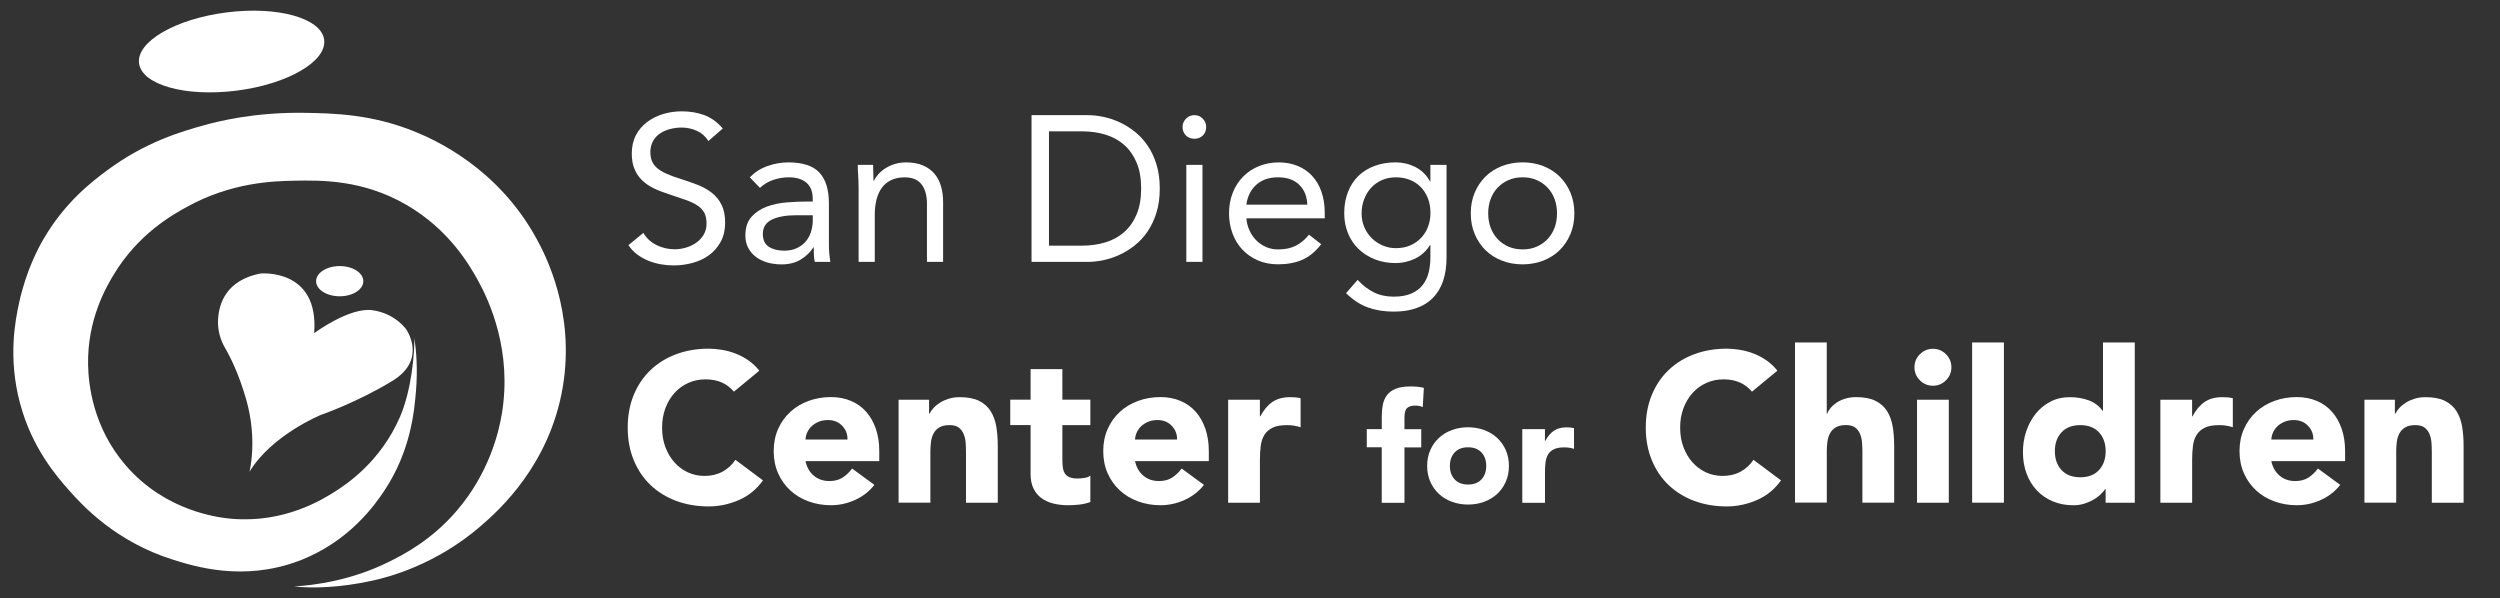 <?xml version="1.0" encoding="UTF-8"?> <svg xmlns="http://www.w3.org/2000/svg" xmlns:xlink="http://www.w3.org/1999/xlink" version="1.1" id="Layer_1" x="0px" y="0px" viewBox="0 0 627 150" style="enable-background:new 0 0 627 150;" xml:space="preserve"><rect x="0" y="0" width="627" height="150" fill="#333333" stroke="none"/> <style type="text/css"> .st0{fill:#FFFFFF;} .st1{clip-path:url(#SVGID_00000131326702879745240790000012224091692149021060_);} </style> <g> <g> <ellipse transform="matrix(0.992 -0.126 0.126 0.992 -1.165 7.435)" class="st0" cx="58.09" cy="12.91" rx="23.4" ry="9.89"></ellipse> <ellipse class="st0" cx="85.2" cy="70.52" rx="5.92" ry="3.79"></ellipse> <path class="st0" d="M78.79,83.55c0,0,8.86-6.56,14.62-5.75c5.75,0.81,8.46,4.8,8.46,4.8s5.41,7.51-3.45,12.92 c-8.86,5.41-17.93,8.53-17.93,8.53s-12.31,5.01-17.93,14.28c0,0,2.1-7.98-0.81-18.13c-1.85-6.44-3.99-10.7-5.31-12.95 c-1.25-2.14-1.88-4.59-1.75-7.06c0.21-4.26,2.16-9.88,10.52-11.58C65.19,68.59,80.08,67.1,78.79,83.55z"></path> <path class="st0" d="M103.93,84.75c0.04,3.7-0.65,12.96-3.63,19.84c-4.88,11.26-13.43,16.87-16.26,18.68 c-3.29,2.09-12.72,7.92-25.8,6.85c-3.12-0.25-16.67-1.73-26.74-13.44c-8.26-9.6-9.31-20.4-9.41-25.13 c-0.22-11.44,4.55-19.57,6.45-22.71c6.1-10.08,14.45-14.82,18.28-16.93c11.19-6.17,21.54-6.48,27.01-6.59 c6.64-0.12,17.11-0.31,28.09,6.05c10.7,6.2,15.8,15.09,17.87,18.81c2.98,5.36,8.73,17.9,6.05,33.73 c-0.73,4.31-3.06,14.59-11.29,24.19c-6.43,7.49-13.43,11.04-17.2,12.9c-9.27,4.58-18.46,5.78-23.58,6.09 c4.64,0.5,11.53,0.32,19.68-1.47c3.93-0.87,15.78-3.89,27.15-13.71c4.48-3.87,17.28-15.27,20.56-34.94 c3.13-18.79-4.43-33.14-6.59-37.09c-9.82-17.99-25.84-24.92-30.24-26.74c-10.97-4.55-20.67-4.72-27.95-4.84 c-12.63-0.21-22.08,2.24-25.13,3.09c-5.78,1.61-14.77,4.21-24.32,11.29c-3.77,2.79-10.68,8.02-16.13,17.47 c-1.09,1.89-4.28,7.7-6.05,15.99c-0.91,4.25-2.78,13.57,0.27,25c2.98,11.16,9.06,18.18,12.36,21.91 c3.19,3.6,11.58,12.82,26.07,17.34c5.45,1.7,17.46,5.44,31.18,0.4c12.96-4.76,19.61-14.49,21.77-17.74c6.6-9.94,7.5-19.84,7.93-25 C104.78,92.63,104.41,88.05,103.93,84.75z"></path> </g> <g> <defs> <rect id="SVGID_1_" x="156.05" y="22.29" width="467.61" height="105.41"></rect> </defs> <clipPath id="SVGID_00000177463265470448497870000001088397973847400371_"> <use xlink:href="#SVGID_1_" style="overflow:visible;"></use> </clipPath> <g style="clip-path:url(#SVGID_00000177463265470448497870000001088397973847400371_);"> <g> <g> <path class="st0" d="M177.66,35.37c-0.73-1.18-1.7-2.03-2.91-2.57c-1.21-0.54-2.48-0.81-3.79-0.81c-0.97,0-1.92,0.12-2.86,0.36 c-0.94,0.24-1.78,0.61-2.52,1.09c-0.75,0.49-1.34,1.13-1.79,1.92c-0.45,0.8-0.68,1.73-0.68,2.81c0,0.83,0.13,1.57,0.39,2.21 c0.26,0.64,0.68,1.22,1.27,1.74c0.59,0.52,1.39,1.01,2.39,1.45c1,0.45,2.23,0.9,3.69,1.35c1.42,0.45,2.8,0.94,4.13,1.45 c1.33,0.52,2.51,1.18,3.53,1.97c1.02,0.8,1.84,1.79,2.44,2.99c0.61,1.2,0.91,2.69,0.91,4.49c0,1.84-0.36,3.43-1.09,4.78 c-0.73,1.35-1.69,2.47-2.88,3.35c-1.2,0.88-2.57,1.54-4.13,1.97c-1.56,0.43-3.17,0.65-4.83,0.65c-1.07,0-2.15-0.1-3.22-0.29 c-1.07-0.19-2.1-0.49-3.09-0.88c-0.99-0.4-1.91-0.92-2.78-1.56c-0.87-0.64-1.61-1.43-2.23-2.36l3.74-3.07 c0.8,1.35,1.9,2.37,3.33,3.07c1.42,0.69,2.93,1.04,4.52,1.04c0.94,0,1.88-0.14,2.83-0.42c0.95-0.28,1.81-0.68,2.57-1.22 c0.76-0.54,1.39-1.2,1.87-2c0.48-0.8,0.73-1.72,0.73-2.75c0-1.14-0.19-2.07-0.57-2.78c-0.38-0.71-0.97-1.33-1.77-1.85 c-0.8-0.52-1.8-0.99-3.01-1.4c-1.21-0.42-2.63-0.9-4.26-1.45c-1.32-0.42-2.53-0.89-3.64-1.43c-1.11-0.54-2.07-1.2-2.88-1.97 c-0.81-0.78-1.46-1.72-1.92-2.81c-0.47-1.09-0.7-2.4-0.7-3.92c0-1.77,0.35-3.31,1.04-4.62c0.69-1.32,1.63-2.42,2.81-3.3 c1.18-0.88,2.51-1.55,4-2c1.49-0.45,3.05-0.68,4.68-0.68c2.08,0,3.97,0.32,5.69,0.96c1.71,0.64,3.25,1.76,4.6,3.35 L177.66,35.37z"></path> <path class="st0" d="M188.05,44.47c1.25-1.28,2.73-2.23,4.44-2.83c1.71-0.61,3.46-0.91,5.22-0.91c3.6,0,6.2,0.85,7.79,2.55 c1.59,1.7,2.39,4.28,2.39,7.74v10.44c0,0.69,0.03,1.41,0.1,2.16c0.07,0.75,0.16,1.43,0.26,2.05h-3.9 c-0.14-0.55-0.22-1.17-0.23-1.84c-0.02-0.68-0.03-1.27-0.03-1.79H204c-0.8,1.25-1.86,2.27-3.2,3.07 c-1.33,0.8-2.94,1.2-4.81,1.2c-1.25,0-2.42-0.16-3.51-0.47c-1.09-0.31-2.04-0.77-2.86-1.38c-0.81-0.61-1.46-1.36-1.95-2.26 c-0.49-0.9-0.73-1.94-0.73-3.12c0-2.01,0.52-3.59,1.56-4.73c1.04-1.14,2.33-1.99,3.87-2.55c1.54-0.55,3.2-0.9,4.99-1.04 c1.78-0.14,3.42-0.21,4.91-0.21h1.56v-0.73c0-1.77-0.53-3.1-1.58-4c-1.06-0.9-2.54-1.35-4.44-1.35c-1.32,0-2.61,0.22-3.87,0.65 c-1.27,0.43-2.38,1.1-3.35,2L188.05,44.47z M199.79,53.98c-2.6,0-4.66,0.36-6.18,1.09c-1.52,0.73-2.29,1.92-2.29,3.59 c0,1.52,0.51,2.61,1.53,3.25c1.02,0.64,2.29,0.96,3.82,0.96c1.18,0,2.21-0.2,3.09-0.6c0.88-0.4,1.62-0.93,2.21-1.58 c0.59-0.66,1.04-1.43,1.35-2.31c0.31-0.88,0.48-1.83,0.52-2.83v-1.56H199.79z"></path> <path class="st0" d="M215.33,47.12c0-1.11-0.03-2.15-0.1-3.12c-0.07-0.97-0.1-1.85-0.1-2.65h3.84c0,0.66,0.02,1.32,0.05,1.97 c0.03,0.66,0.05,1.33,0.05,2.03h0.1c0.28-0.59,0.67-1.16,1.17-1.71c0.5-0.55,1.1-1.05,1.79-1.48c0.69-0.43,1.47-0.78,2.34-1.04 c0.87-0.26,1.8-0.39,2.81-0.39c1.59,0,2.97,0.24,4.13,0.73c1.16,0.49,2.12,1.16,2.88,2.03c0.76,0.87,1.32,1.91,1.69,3.14 c0.36,1.23,0.55,2.57,0.55,4.03v15.02h-4.05v-14.6c0-2.04-0.45-3.65-1.35-4.83c-0.9-1.18-2.3-1.77-4.21-1.77 c-1.32,0-2.45,0.23-3.4,0.68c-0.95,0.45-1.73,1.09-2.34,1.92c-0.61,0.83-1.06,1.82-1.35,2.96c-0.29,1.14-0.44,2.41-0.44,3.79 v11.85h-4.05V47.12z"></path> <path class="st0" d="M258.71,28.88h14.13c1.21,0,2.49,0.14,3.85,0.42c1.35,0.28,2.69,0.72,4.03,1.33 c1.33,0.61,2.62,1.39,3.84,2.36c1.23,0.97,2.31,2.14,3.25,3.51c0.94,1.37,1.68,2.94,2.23,4.73c0.55,1.78,0.83,3.8,0.83,6.05 c0,2.25-0.28,4.27-0.83,6.05c-0.55,1.78-1.3,3.36-2.23,4.73c-0.94,1.37-2.02,2.54-3.25,3.51c-1.23,0.97-2.51,1.76-3.84,2.36 c-1.33,0.61-2.68,1.05-4.03,1.33c-1.35,0.28-2.63,0.42-3.85,0.42h-14.13V28.88z M263.08,61.61h8.31c2.11,0,4.07-0.28,5.87-0.83 c1.8-0.55,3.36-1.41,4.68-2.57c1.32-1.16,2.36-2.64,3.12-4.44c0.76-1.8,1.14-3.97,1.14-6.49c0-2.53-0.38-4.69-1.14-6.5 c-0.76-1.8-1.8-3.28-3.12-4.44c-1.32-1.16-2.88-2.02-4.68-2.57c-1.8-0.55-3.76-0.83-5.87-0.83h-8.31V61.61z"></path> <path class="st0" d="M296.59,31.84c0-0.8,0.29-1.49,0.86-2.08c0.57-0.59,1.27-0.88,2.1-0.88s1.53,0.29,2.1,0.88 c0.57,0.59,0.86,1.28,0.86,2.08c0,0.87-0.28,1.58-0.83,2.13c-0.55,0.55-1.26,0.83-2.13,0.83c-0.87,0-1.58-0.28-2.13-0.83 C296.87,33.42,296.59,32.71,296.59,31.84z M297.53,41.35h4.05v24.32h-4.05V41.35z"></path> <path class="st0" d="M331.36,61.25c-1.45,1.87-3.05,3.18-4.78,3.92c-1.73,0.74-3.74,1.12-6.03,1.12 c-1.91,0-3.62-0.34-5.14-1.01c-1.52-0.68-2.81-1.58-3.87-2.73c-1.06-1.14-1.87-2.49-2.44-4.05c-0.57-1.56-0.86-3.22-0.86-4.99 c0-1.87,0.31-3.59,0.94-5.17c0.62-1.58,1.49-2.93,2.6-4.05c1.11-1.13,2.42-2,3.95-2.62c1.52-0.62,3.19-0.94,4.99-0.94 c1.7,0,3.26,0.29,4.68,0.86c1.42,0.57,2.64,1.4,3.66,2.49c1.02,1.09,1.81,2.43,2.36,4c0.55,1.58,0.83,3.37,0.83,5.38v1.3H312.6 c0.07,1.04,0.32,2.04,0.75,2.99c0.43,0.95,0.99,1.78,1.69,2.49c0.69,0.71,1.51,1.27,2.44,1.69c0.94,0.42,1.96,0.62,3.07,0.62 c1.77,0,3.26-0.31,4.47-0.94c1.21-0.62,2.3-1.54,3.27-2.75L331.36,61.25z M327.87,51.33c-0.07-2.08-0.75-3.74-2.03-4.99 c-1.28-1.25-3.05-1.87-5.3-1.87c-2.25,0-4.07,0.62-5.46,1.87c-1.39,1.25-2.22,2.91-2.49,4.99H327.87z"></path> <path class="st0" d="M362.79,64.58c0,4.43-1.14,7.8-3.4,10.11c-2.27,2.3-5.55,3.46-9.85,3.46c-2.39,0-4.55-0.35-6.47-1.04 c-1.92-0.69-3.75-1.89-5.48-3.59l2.91-3.33c1.28,1.39,2.64,2.43,4.08,3.14c1.44,0.71,3.09,1.07,4.96,1.07 c1.8,0,3.3-0.27,4.49-0.81c1.2-0.54,2.14-1.26,2.83-2.18c0.69-0.92,1.18-1.97,1.46-3.14c0.28-1.18,0.42-2.41,0.42-3.69v-3.12 h-0.1c-0.97,1.56-2.23,2.7-3.79,3.43c-1.56,0.73-3.15,1.09-4.78,1.09c-1.91,0-3.66-0.31-5.25-0.94 c-1.59-0.62-2.96-1.49-4.1-2.6c-1.14-1.11-2.03-2.42-2.65-3.95c-0.62-1.52-0.94-3.19-0.94-4.99c0-1.97,0.31-3.76,0.94-5.35 c0.62-1.59,1.5-2.94,2.62-4.03c1.13-1.09,2.49-1.93,4.08-2.52c1.59-0.59,3.36-0.88,5.3-0.88c0.83,0,1.66,0.1,2.49,0.29 c0.83,0.19,1.64,0.49,2.42,0.88c0.78,0.4,1.48,0.9,2.1,1.51c0.62,0.61,1.14,1.31,1.56,2.1h0.1v-4.16h4.05V64.58z M341.49,53.51 c0,1.25,0.22,2.4,0.68,3.46c0.45,1.06,1.07,1.97,1.85,2.75c0.78,0.78,1.69,1.39,2.73,1.84c1.04,0.45,2.15,0.68,3.33,0.68 c1.38,0,2.62-0.24,3.69-0.73c1.07-0.48,1.98-1.13,2.73-1.95c0.74-0.81,1.31-1.75,1.69-2.81c0.38-1.06,0.57-2.17,0.57-3.35 c0-1.32-0.21-2.52-0.62-3.61c-0.42-1.09-1.01-2.03-1.77-2.83c-0.76-0.8-1.68-1.41-2.75-1.84c-1.07-0.43-2.25-0.65-3.53-0.65 c-1.28,0-2.45,0.23-3.51,0.7c-1.06,0.47-1.96,1.11-2.7,1.92c-0.75,0.81-1.33,1.77-1.74,2.86 C341.7,51.04,341.49,52.23,341.49,53.51z"></path> <path class="st0" d="M368.87,53.51c0-1.91,0.33-3.64,0.99-5.2c0.66-1.56,1.56-2.9,2.7-4.03c1.14-1.13,2.51-2,4.1-2.62 c1.59-0.62,3.33-0.94,5.2-0.94c1.87,0,3.6,0.31,5.2,0.94c1.59,0.62,2.96,1.5,4.1,2.62c1.14,1.13,2.04,2.47,2.7,4.03 c0.66,1.56,0.99,3.29,0.99,5.2s-0.33,3.64-0.99,5.2c-0.66,1.56-1.56,2.9-2.7,4.03c-1.14,1.13-2.51,2-4.1,2.62 c-1.59,0.62-3.33,0.94-5.2,0.94c-1.87,0-3.6-0.31-5.2-0.94c-1.59-0.62-2.96-1.5-4.1-2.62c-1.14-1.13-2.04-2.47-2.7-4.03 C369.2,57.15,368.87,55.41,368.87,53.51z M373.24,53.51c0,1.28,0.2,2.47,0.6,3.56c0.4,1.09,0.98,2.04,1.74,2.86 c0.76,0.81,1.67,1.46,2.73,1.92c1.06,0.47,2.24,0.7,3.56,0.7c1.32,0,2.5-0.23,3.56-0.7c1.06-0.47,1.97-1.11,2.73-1.92 c0.76-0.81,1.34-1.77,1.74-2.86c0.4-1.09,0.6-2.28,0.6-3.56c0-1.28-0.2-2.47-0.6-3.56c-0.4-1.09-0.98-2.04-1.74-2.86 c-0.76-0.81-1.67-1.45-2.73-1.92c-1.06-0.47-2.24-0.7-3.56-0.7c-1.32,0-2.5,0.23-3.56,0.7c-1.06,0.47-1.97,1.11-2.73,1.92 c-0.76,0.81-1.34,1.77-1.74,2.86C373.43,51.04,373.24,52.23,373.24,53.51z"></path> </g> </g> <g> <path class="st0" d="M184.06,98.23c-0.82-0.99-1.82-1.75-3-2.29c-1.19-0.53-2.56-0.8-4.12-0.8c-1.56,0-3,0.3-4.33,0.9 c-1.33,0.6-2.48,1.44-3.45,2.52c-0.98,1.08-1.74,2.37-2.29,3.85s-0.82,3.1-0.82,4.84c0,1.77,0.27,3.39,0.82,4.86 c0.55,1.47,1.3,2.75,2.26,3.83c0.96,1.08,2.08,1.92,3.38,2.52c1.29,0.6,2.68,0.9,4.17,0.9c1.7,0,3.21-0.35,4.52-1.06 c1.31-0.71,2.39-1.7,3.24-2.98l6.91,5.16c-1.59,2.23-3.61,3.88-6.06,4.94c-2.44,1.06-4.96,1.59-7.55,1.59 c-2.94,0-5.65-0.46-8.13-1.38c-2.48-0.92-4.62-2.24-6.43-3.96c-1.81-1.72-3.22-3.8-4.23-6.25c-1.01-2.44-1.52-5.17-1.52-8.19 c0-3.01,0.51-5.74,1.52-8.19c1.01-2.45,2.42-4.53,4.23-6.25c1.81-1.72,3.95-3.04,6.43-3.96c2.48-0.92,5.19-1.38,8.13-1.38 c1.06,0,2.17,0.1,3.32,0.29c1.15,0.19,2.29,0.5,3.4,0.93c1.12,0.43,2.19,0.99,3.22,1.7c1.03,0.71,1.95,1.58,2.76,2.6 L184.06,98.23z"></path> <path class="st0" d="M219.3,121.61c-1.28,1.63-2.89,2.89-4.84,3.77c-1.95,0.89-3.97,1.33-6.06,1.33c-1.98,0-3.85-0.32-5.61-0.96 c-1.75-0.64-3.28-1.55-4.57-2.74c-1.29-1.19-2.31-2.61-3.06-4.28c-0.74-1.67-1.12-3.53-1.12-5.58c0-2.05,0.37-3.91,1.12-5.58 c0.74-1.67,1.76-3.09,3.06-4.28c1.29-1.19,2.82-2.1,4.57-2.74c1.75-0.64,3.62-0.96,5.61-0.96c1.84,0,3.52,0.32,5.02,0.96 c1.51,0.64,2.78,1.55,3.83,2.74c1.04,1.19,1.85,2.61,2.42,4.28c0.57,1.67,0.85,3.53,0.85,5.58v2.5h-18.5 c0.32,1.52,1.01,2.74,2.07,3.64s2.37,1.36,3.93,1.36c1.31,0,2.42-0.29,3.32-0.88c0.9-0.59,1.69-1.34,2.37-2.26L219.3,121.61z M212.55,110.24c0.04-1.35-0.41-2.5-1.33-3.45c-0.92-0.96-2.11-1.44-3.56-1.44c-0.89,0-1.67,0.14-2.34,0.43 c-0.67,0.28-1.25,0.65-1.73,1.09c-0.48,0.44-0.85,0.96-1.12,1.54c-0.27,0.58-0.42,1.2-0.45,1.83H212.55z"></path> <path class="st0" d="M225.36,100.25h7.65v3.51h0.11c0.25-0.5,0.6-0.99,1.06-1.49c0.46-0.5,1.01-0.94,1.65-1.33 c0.64-0.39,1.36-0.71,2.18-0.96c0.81-0.25,1.7-0.37,2.66-0.37c2.02,0,3.65,0.31,4.89,0.93c1.24,0.62,2.21,1.48,2.9,2.58 c0.69,1.1,1.16,2.39,1.41,3.88c0.25,1.49,0.37,3.1,0.37,4.84v14.24h-7.97v-12.65c0-0.74-0.03-1.51-0.08-2.31 s-0.21-1.53-0.48-2.21c-0.27-0.67-0.67-1.22-1.22-1.65c-0.55-0.43-1.34-0.64-2.37-0.64c-1.03,0-1.86,0.19-2.5,0.56 c-0.64,0.37-1.12,0.87-1.46,1.49c-0.34,0.62-0.56,1.32-0.66,2.1c-0.11,0.78-0.16,1.59-0.16,2.44v12.86h-7.97V100.25z"></path> <path class="st0" d="M273.46,106.62h-7.02v8.61c0,0.71,0.04,1.36,0.11,1.94c0.07,0.58,0.23,1.09,0.48,1.51 c0.25,0.43,0.63,0.75,1.14,0.98c0.51,0.23,1.2,0.35,2.05,0.35c0.43,0,0.98-0.04,1.67-0.13c0.69-0.09,1.21-0.29,1.57-0.61v6.64 c-0.89,0.32-1.81,0.53-2.76,0.64c-0.96,0.11-1.9,0.16-2.82,0.16c-1.35,0-2.59-0.14-3.72-0.43c-1.13-0.28-2.13-0.73-2.98-1.36 c-0.85-0.62-1.51-1.43-1.99-2.42c-0.48-0.99-0.72-2.2-0.72-3.61v-12.28h-5.1v-6.38h5.1v-7.65h7.97v7.65h7.02V106.62z"></path> <path class="st0" d="M301.95,121.61c-1.28,1.63-2.89,2.89-4.84,3.77c-1.95,0.89-3.97,1.33-6.06,1.33 c-1.98,0-3.85-0.32-5.61-0.96c-1.75-0.64-3.28-1.55-4.57-2.74c-1.29-1.19-2.31-2.61-3.06-4.28c-0.74-1.67-1.12-3.53-1.12-5.58 c0-2.05,0.37-3.91,1.12-5.58s1.76-3.09,3.06-4.28c1.29-1.19,2.82-2.1,4.57-2.74c1.75-0.64,3.62-0.96,5.61-0.96 c1.84,0,3.52,0.32,5.02,0.96c1.51,0.64,2.78,1.55,3.83,2.74c1.04,1.19,1.85,2.61,2.42,4.28c0.57,1.67,0.85,3.53,0.85,5.58v2.5 h-18.5c0.32,1.52,1.01,2.74,2.07,3.64c1.06,0.9,2.37,1.36,3.93,1.36c1.31,0,2.42-0.29,3.32-0.88c0.9-0.59,1.69-1.34,2.37-2.26 L301.95,121.61z M295.2,110.24c0.04-1.35-0.41-2.5-1.33-3.45c-0.92-0.96-2.11-1.44-3.56-1.44c-0.89,0-1.67,0.14-2.34,0.43 c-0.67,0.28-1.25,0.65-1.73,1.09c-0.48,0.44-0.85,0.96-1.12,1.54c-0.27,0.58-0.42,1.2-0.45,1.83H295.2z"></path> <path class="st0" d="M308.01,100.25h7.97v4.15h0.11c0.85-1.59,1.86-2.79,3.03-3.59c1.17-0.8,2.64-1.2,4.41-1.2 c0.46,0,0.92,0.02,1.38,0.05c0.46,0.04,0.88,0.11,1.28,0.21v7.28c-0.57-0.18-1.13-0.31-1.67-0.4c-0.55-0.09-1.13-0.13-1.73-0.13 c-1.52,0-2.73,0.21-3.61,0.64c-0.89,0.43-1.57,1.02-2.05,1.78c-0.48,0.76-0.79,1.67-0.93,2.74c-0.14,1.06-0.21,2.23-0.21,3.51 v10.79h-7.97V100.25z"></path> <path class="st0" d="M346.55,112.18h-3.76v-4.56h3.76v-3.26c0-1.01,0.09-1.97,0.27-2.87c0.18-0.9,0.52-1.69,1.02-2.37 c0.51-0.68,1.23-1.22,2.18-1.61c0.95-0.39,2.2-0.59,3.74-0.59c0.58,0,1.15,0.03,1.71,0.08c0.56,0.05,1.1,0.14,1.63,0.27 l-0.27,4.82c-0.33-0.13-0.63-0.22-0.91-0.28c-0.28-0.06-0.6-0.09-0.95-0.09c-0.91,0-1.59,0.2-2.05,0.59 c-0.46,0.39-0.68,1.2-0.68,2.41v2.92h4.21v4.56h-4.21v13.9h-5.7V112.18z"></path> <path class="st0" d="M357.93,116.85c0-1.47,0.27-2.8,0.8-3.99c0.53-1.19,1.26-2.21,2.18-3.06c0.92-0.85,2.01-1.5,3.26-1.96 c1.25-0.46,2.59-0.68,4.01-0.68c1.42,0,2.75,0.23,4.01,0.68c1.25,0.46,2.34,1.11,3.27,1.96c0.92,0.85,1.65,1.87,2.18,3.06 c0.53,1.19,0.8,2.52,0.8,3.99c0,1.47-0.27,2.8-0.8,3.99c-0.53,1.19-1.26,2.21-2.18,3.06c-0.92,0.85-2.01,1.5-3.27,1.96 c-1.25,0.46-2.59,0.68-4.01,0.68c-1.42,0-2.75-0.23-4.01-0.68c-1.25-0.46-2.34-1.11-3.26-1.96c-0.92-0.85-1.65-1.87-2.18-3.06 C358.2,119.65,357.93,118.32,357.93,116.85z M363.63,116.85c0,1.39,0.4,2.52,1.2,3.38c0.8,0.86,1.92,1.29,3.36,1.29 c1.44,0,2.56-0.43,3.36-1.29c0.8-0.86,1.2-1.99,1.2-3.38c0-1.39-0.4-2.52-1.2-3.38c-0.8-0.86-1.92-1.29-3.36-1.29 c-1.44,0-2.56,0.43-3.36,1.29C364.03,114.33,363.63,115.46,363.63,116.85z"></path> <path class="st0" d="M381.78,107.63h5.69v2.96h0.08c0.61-1.14,1.33-1.99,2.16-2.56c0.84-0.57,1.89-0.85,3.15-0.85 c0.33,0,0.66,0.01,0.99,0.04c0.33,0.03,0.63,0.08,0.91,0.15v5.2c-0.4-0.13-0.8-0.22-1.2-0.28c-0.39-0.06-0.8-0.09-1.23-0.09 c-1.09,0-1.95,0.15-2.58,0.46c-0.63,0.3-1.12,0.73-1.46,1.27c-0.34,0.54-0.56,1.2-0.66,1.96c-0.1,0.76-0.15,1.59-0.15,2.51v7.71 h-5.69V107.63z"></path> <path class="st0" d="M439.39,98.23c-0.82-0.99-1.82-1.75-3-2.29c-1.19-0.53-2.56-0.8-4.12-0.8c-1.56,0-3,0.3-4.33,0.9 c-1.33,0.6-2.48,1.44-3.45,2.52c-0.97,1.08-1.74,2.37-2.29,3.85c-0.55,1.49-0.82,3.1-0.82,4.84c0,1.77,0.27,3.39,0.82,4.86 c0.55,1.47,1.3,2.75,2.26,3.83c0.96,1.08,2.08,1.92,3.38,2.52c1.29,0.6,2.68,0.9,4.17,0.9c1.7,0,3.21-0.35,4.52-1.06 c1.31-0.71,2.39-1.7,3.24-2.98l6.91,5.16c-1.59,2.23-3.61,3.88-6.06,4.94c-2.44,1.06-4.96,1.59-7.55,1.59 c-2.94,0-5.65-0.46-8.13-1.38c-2.48-0.92-4.62-2.24-6.43-3.96c-1.81-1.72-3.22-3.8-4.23-6.25c-1.01-2.44-1.52-5.17-1.52-8.19 c0-3.01,0.51-5.74,1.52-8.19c1.01-2.45,2.42-4.53,4.23-6.25c1.81-1.72,3.95-3.04,6.43-3.96c2.48-0.92,5.19-1.38,8.13-1.38 c1.06,0,2.17,0.1,3.32,0.29c1.15,0.19,2.29,0.5,3.4,0.93c1.12,0.43,2.19,0.99,3.22,1.7c1.03,0.71,1.95,1.58,2.76,2.6 L439.39,98.23z"></path> <path class="st0" d="M458.15,85.89v17.86h0.11c0.18-0.5,0.48-0.99,0.9-1.49c0.43-0.5,0.94-0.94,1.54-1.33 c0.6-0.39,1.31-0.71,2.13-0.96c0.81-0.25,1.7-0.37,2.66-0.37c2.02,0,3.65,0.31,4.89,0.93c1.24,0.62,2.21,1.48,2.9,2.58 c0.69,1.1,1.16,2.39,1.41,3.88c0.25,1.49,0.37,3.1,0.37,4.84v14.24h-7.97v-12.65c0-0.74-0.03-1.51-0.08-2.31 s-0.21-1.53-0.48-2.21c-0.27-0.67-0.67-1.22-1.22-1.65c-0.55-0.43-1.34-0.64-2.37-0.64c-1.03,0-1.86,0.19-2.5,0.56 c-0.64,0.37-1.12,0.87-1.46,1.49c-0.34,0.62-0.56,1.32-0.66,2.1c-0.11,0.78-0.16,1.59-0.16,2.44v12.86h-7.97V85.89H458.15z"></path> <path class="st0" d="M480.15,92.11c0-1.28,0.45-2.37,1.36-3.27c0.9-0.9,1.99-1.36,3.27-1.36c1.28,0,2.37,0.45,3.27,1.36 c0.9,0.9,1.36,1.99,1.36,3.27c0,1.28-0.45,2.36-1.36,3.27c-0.9,0.9-1.99,1.36-3.27,1.36c-1.28,0-2.36-0.45-3.27-1.36 C480.6,94.48,480.15,93.39,480.15,92.11z M480.79,100.25h7.97v25.83h-7.97V100.25z"></path> <path class="st0" d="M494.61,85.89h7.97v40.18h-7.97V85.89z"></path> <path class="st0" d="M535.43,126.08h-7.34v-3.4h-0.11c-0.32,0.46-0.74,0.93-1.25,1.41c-0.51,0.48-1.12,0.91-1.81,1.3 c-0.69,0.39-1.45,0.71-2.29,0.96c-0.83,0.25-1.69,0.37-2.58,0.37c-1.91,0-3.65-0.33-5.21-0.98c-1.56-0.65-2.9-1.58-4.01-2.76 c-1.12-1.19-1.98-2.6-2.58-4.23c-0.6-1.63-0.9-3.42-0.9-5.37c0-1.81,0.27-3.53,0.82-5.18c0.55-1.65,1.33-3.11,2.34-4.39 c1.01-1.28,2.24-2.29,3.69-3.06c1.45-0.76,3.1-1.14,4.94-1.14c1.67,0,3.22,0.26,4.65,0.77c1.43,0.51,2.61,1.39,3.53,2.63h0.11 V85.89h7.97V126.08z M528.1,113.16c0-1.95-0.56-3.53-1.67-4.73c-1.12-1.2-2.68-1.81-4.7-1.81c-2.02,0-3.59,0.6-4.7,1.81 c-1.12,1.2-1.67,2.78-1.67,4.73c0,1.95,0.56,3.53,1.67,4.73c1.12,1.2,2.68,1.81,4.7,1.81c2.02,0,3.59-0.6,4.7-1.81 C527.54,116.69,528.1,115.11,528.1,113.16z"></path> <path class="st0" d="M541.81,100.25h7.97v4.15h0.11c0.85-1.59,1.86-2.79,3.03-3.59c1.17-0.8,2.64-1.2,4.41-1.2 c0.46,0,0.92,0.02,1.38,0.05c0.46,0.04,0.88,0.11,1.28,0.21v7.28c-0.57-0.18-1.13-0.31-1.67-0.4c-0.55-0.09-1.13-0.13-1.73-0.13 c-1.52,0-2.73,0.21-3.61,0.64c-0.89,0.43-1.57,1.02-2.05,1.78c-0.48,0.76-0.79,1.67-0.93,2.74c-0.14,1.06-0.21,2.23-0.21,3.51 v10.79h-7.97V100.25z"></path> <path class="st0" d="M586.93,121.61c-1.28,1.63-2.89,2.89-4.84,3.77c-1.95,0.89-3.97,1.33-6.06,1.33 c-1.98,0-3.85-0.32-5.61-0.96c-1.75-0.64-3.28-1.55-4.57-2.74c-1.29-1.19-2.31-2.61-3.06-4.28c-0.74-1.67-1.12-3.53-1.12-5.58 c0-2.05,0.37-3.91,1.12-5.58s1.76-3.09,3.06-4.28c1.29-1.19,2.82-2.1,4.57-2.74c1.75-0.64,3.62-0.96,5.61-0.96 c1.84,0,3.52,0.32,5.02,0.96c1.51,0.64,2.78,1.55,3.83,2.74c1.04,1.19,1.85,2.61,2.42,4.28c0.57,1.67,0.85,3.53,0.85,5.58v2.5 h-18.5c0.32,1.52,1.01,2.74,2.07,3.64c1.06,0.9,2.37,1.36,3.93,1.36c1.31,0,2.42-0.29,3.32-0.88c0.9-0.59,1.69-1.34,2.37-2.26 L586.93,121.61z M580.18,110.24c0.04-1.35-0.41-2.5-1.33-3.45c-0.92-0.96-2.11-1.44-3.56-1.44c-0.89,0-1.67,0.14-2.34,0.43 c-0.67,0.28-1.25,0.65-1.73,1.09c-0.48,0.44-0.85,0.96-1.12,1.54c-0.27,0.58-0.42,1.2-0.45,1.83H580.18z"></path> <path class="st0" d="M592.99,100.25h7.65v3.51h0.11c0.25-0.5,0.6-0.99,1.06-1.49c0.46-0.5,1.01-0.94,1.65-1.33 c0.64-0.39,1.36-0.71,2.18-0.96c0.81-0.25,1.7-0.37,2.66-0.37c2.02,0,3.65,0.31,4.89,0.93c1.24,0.62,2.21,1.48,2.9,2.58 c0.69,1.1,1.16,2.39,1.41,3.88c0.25,1.49,0.37,3.1,0.37,4.84v14.24h-7.97v-12.65c0-0.74-0.03-1.51-0.08-2.31 s-0.21-1.53-0.48-2.21c-0.27-0.67-0.67-1.22-1.22-1.65c-0.55-0.43-1.34-0.64-2.37-0.64c-1.03,0-1.86,0.19-2.5,0.56 c-0.64,0.37-1.12,0.87-1.46,1.49c-0.34,0.62-0.56,1.32-0.66,2.1c-0.11,0.78-0.16,1.59-0.16,2.44v12.86h-7.97V100.25z"></path> </g> </g> </g> </g> </svg> 